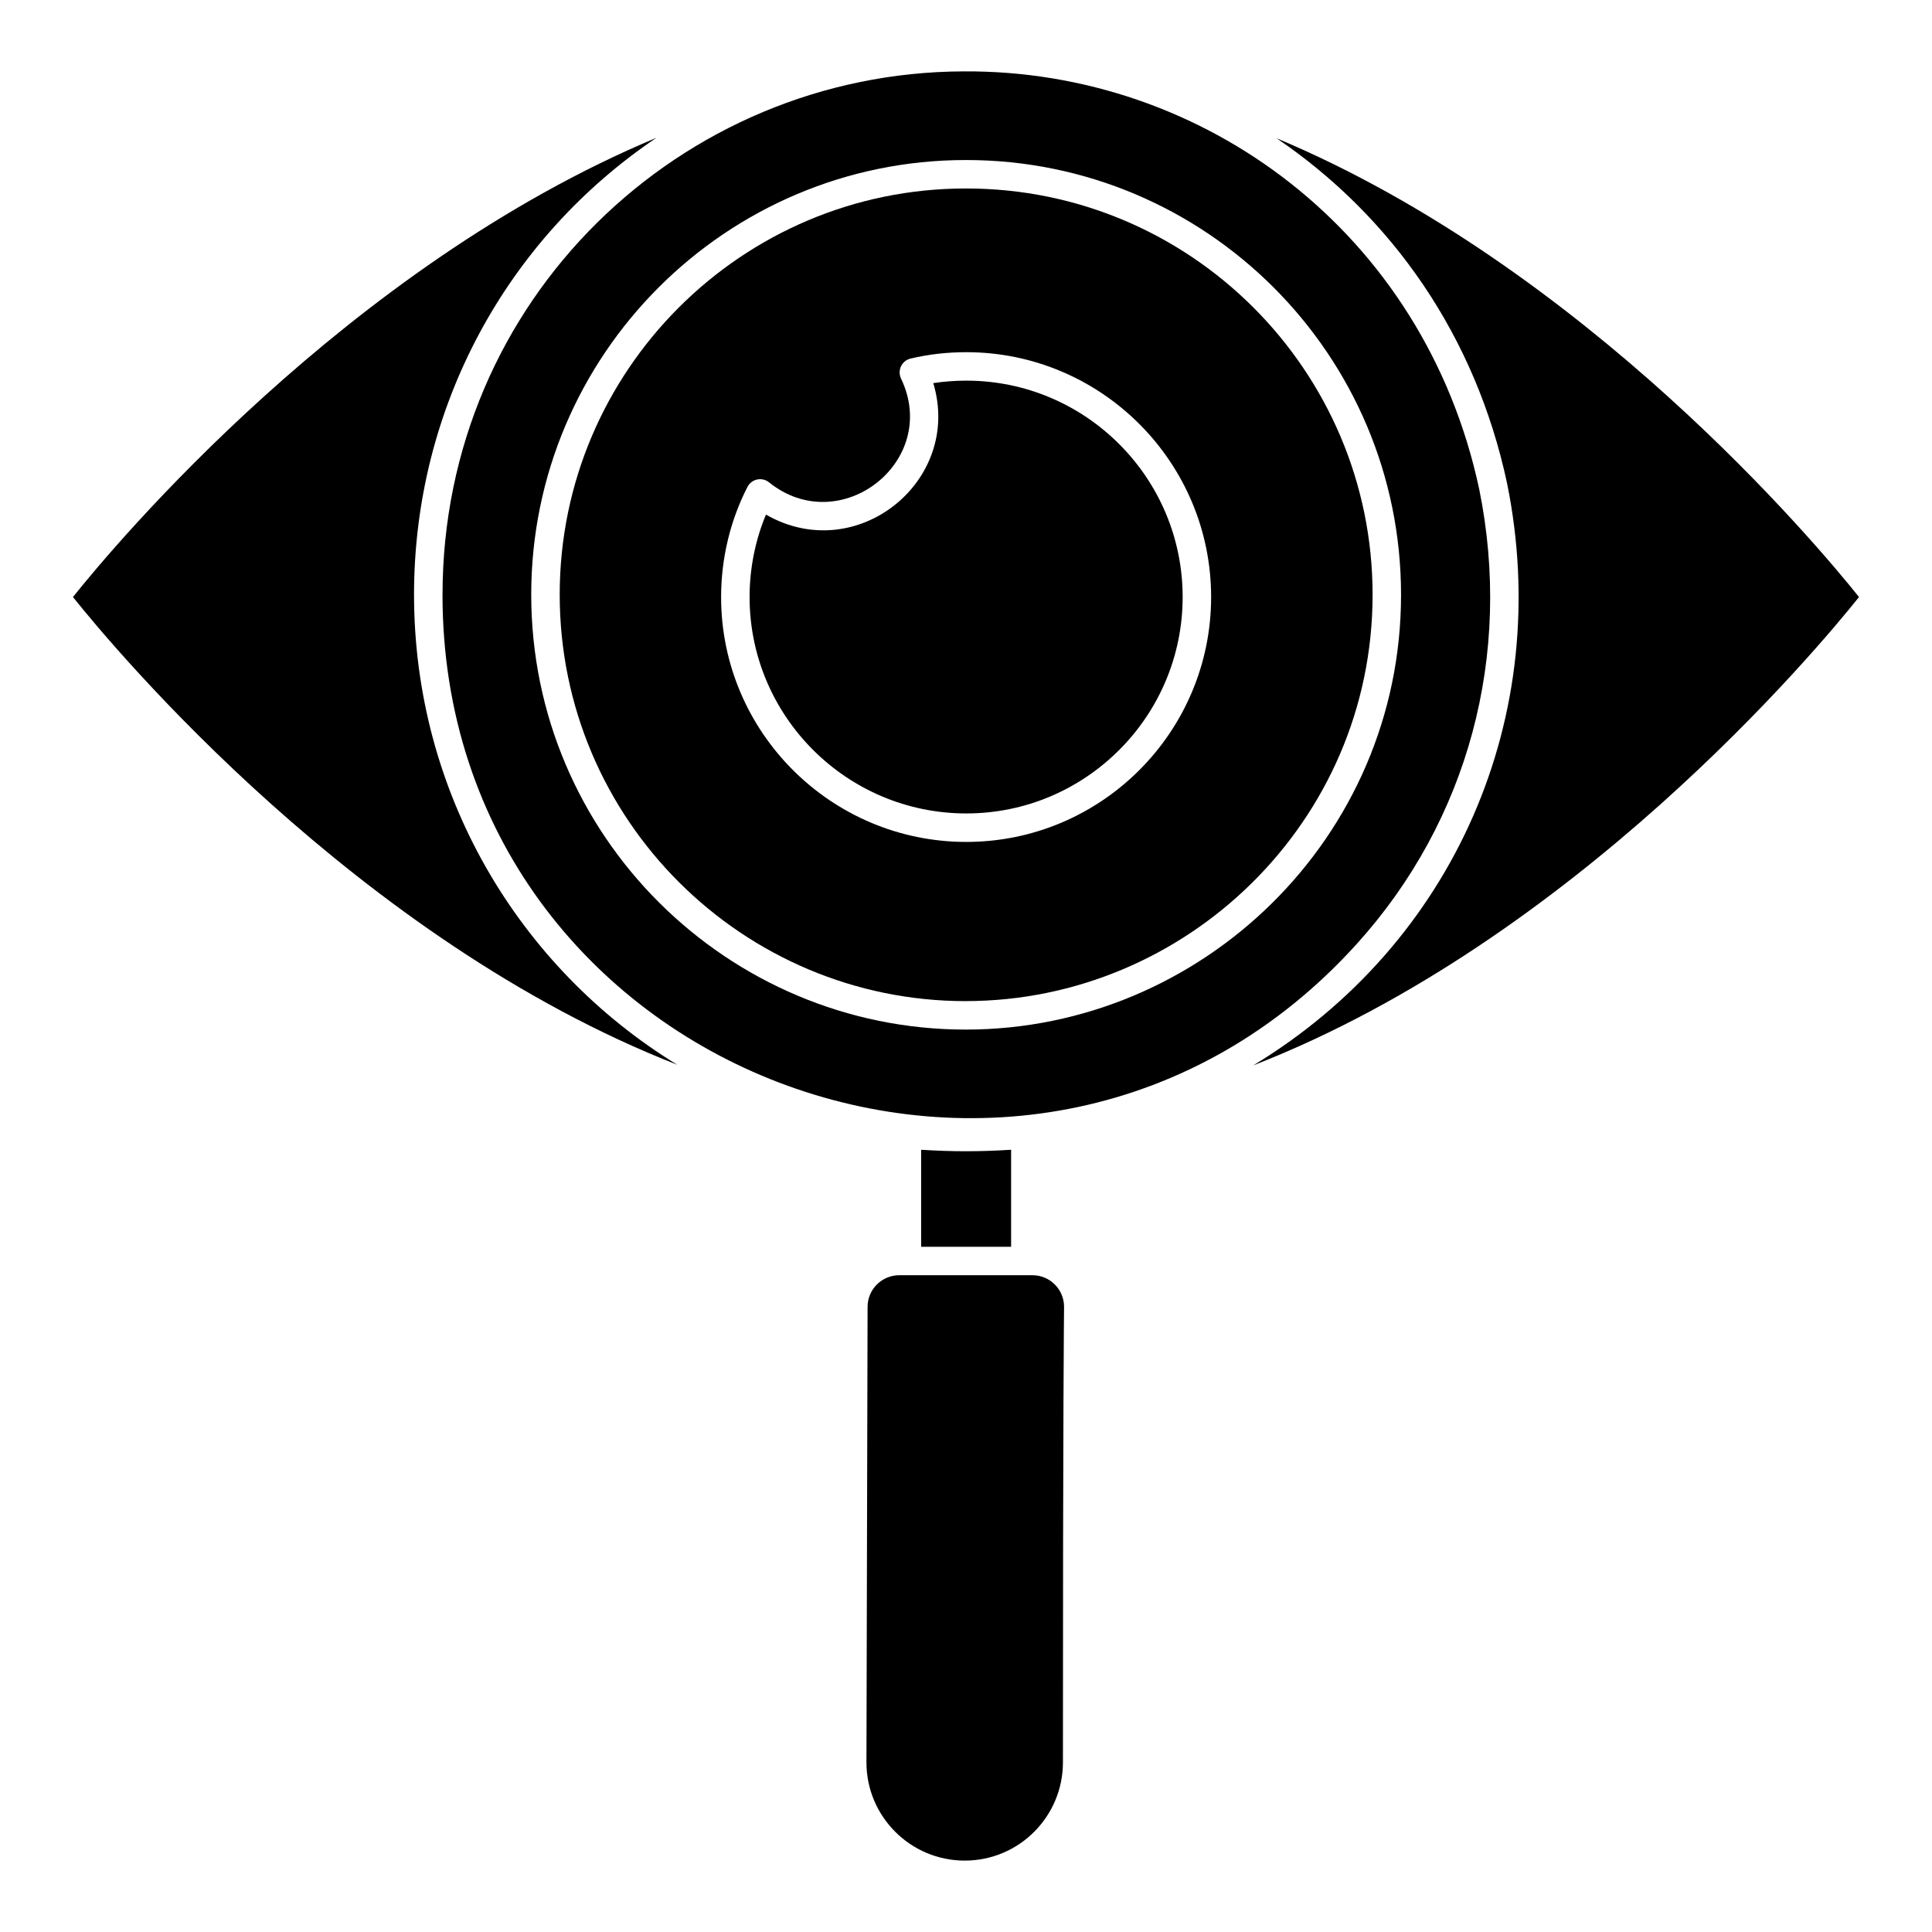 <?xml version="1.0" encoding="UTF-8"?>
<!-- Uploaded to: ICON Repo, www.iconrepo.com, Generator: ICON Repo Mixer Tools -->
<svg fill="#000000" width="800px" height="800px" version="1.1" viewBox="144 144 512 512" xmlns="http://www.w3.org/2000/svg">
 <g>
  <path d="m399.93 409.3c58.438 0 107.82-47.535 107.82-107.68 0-59.355-48.23-107.67-107.68-107.67h-0.133c-59.336 0-107.61 48.273-107.61 107.61 0 59.785 48.594 107.75 107.6 107.75zm-57.844-136.26c0.52-1.008 1.461-1.73 2.57-1.969 1.105-0.234 2.258 0.035 3.148 0.75 18.867 15.184 45.492-5.594 34.977-27.5-0.488-1.031-0.488-2.227 0-3.258 0.492-1.031 1.426-1.785 2.535-2.043 4.731-1.121 9.695-1.688 14.754-1.688 35.777 0 64.891 29.105 64.891 64.891 0 35.781-29.109 64.895-64.891 64.895-35.824 0-64.969-29.113-64.969-64.895 0.004-10.203 2.418-20.297 6.984-29.184z"/>
  <path d="m261.27 301.62c0 126.86 156.93 186.97 242.3 92.516 29.539-32.672 41.355-76.605 32.434-120.52-14.559-68-73.039-111.11-136.65-110.7-74.895 0.25-138.08 60.496-138.08 138.7zm138.66-115.21h0.141c63.527 0 115.22 51.586 115.22 115.22 0 64.32-52.754 115.22-115.36 115.22-63.109 0-115.15-51.301-115.15-115.29 0-63.5 51.656-115.15 115.15-115.15z"/>
  <path d="m400.07 359.57c31.617 0 57.344-25.723 57.344-57.352 0-31.617-25.723-57.344-57.344-57.344-2.969 0-5.898 0.223-8.746 0.656 7.844 25.992-20.398 48.633-44.336 34.84-2.848 6.832-4.34 14.301-4.34 21.848 0 31.625 25.762 57.352 57.422 57.352z"/>
  <path d="m417.61 481.95h-35.312c-4.621 0-8.379 3.758-8.379 8.379l-0.301 120.73c0 14.348 11.68 26.02 26.035 26.02 14.492 0 26.035-11.766 26.035-26.027 0-96.375 0.293-119.78 0.301-120.75-0.012-4.613-3.766-8.355-8.379-8.355z"/>
  <path d="m253.72 301.62c0-49.762 24.707-94.484 64.254-121.11-82.059 34.262-143.55 107.82-154.64 121.71 11.344 14.191 75.363 90.781 160.16 123.96-42.121-25.781-69.77-72.098-69.77-124.57z"/>
  <path d="m482.29 180.63c30.566 20.734 52.754 52.379 61.098 91.441 12.527 61.652-14.051 122.05-67.27 154.27 84.988-33.102 149.18-109.91 160.54-124.12-11.086-13.863-72.469-87.27-154.37-121.59z"/>
  <path d="m388.11 448.7v25.711h23.844v-25.715c-8.371 0.531-15.535 0.523-23.844 0.004z"/>
 </g>
</svg>